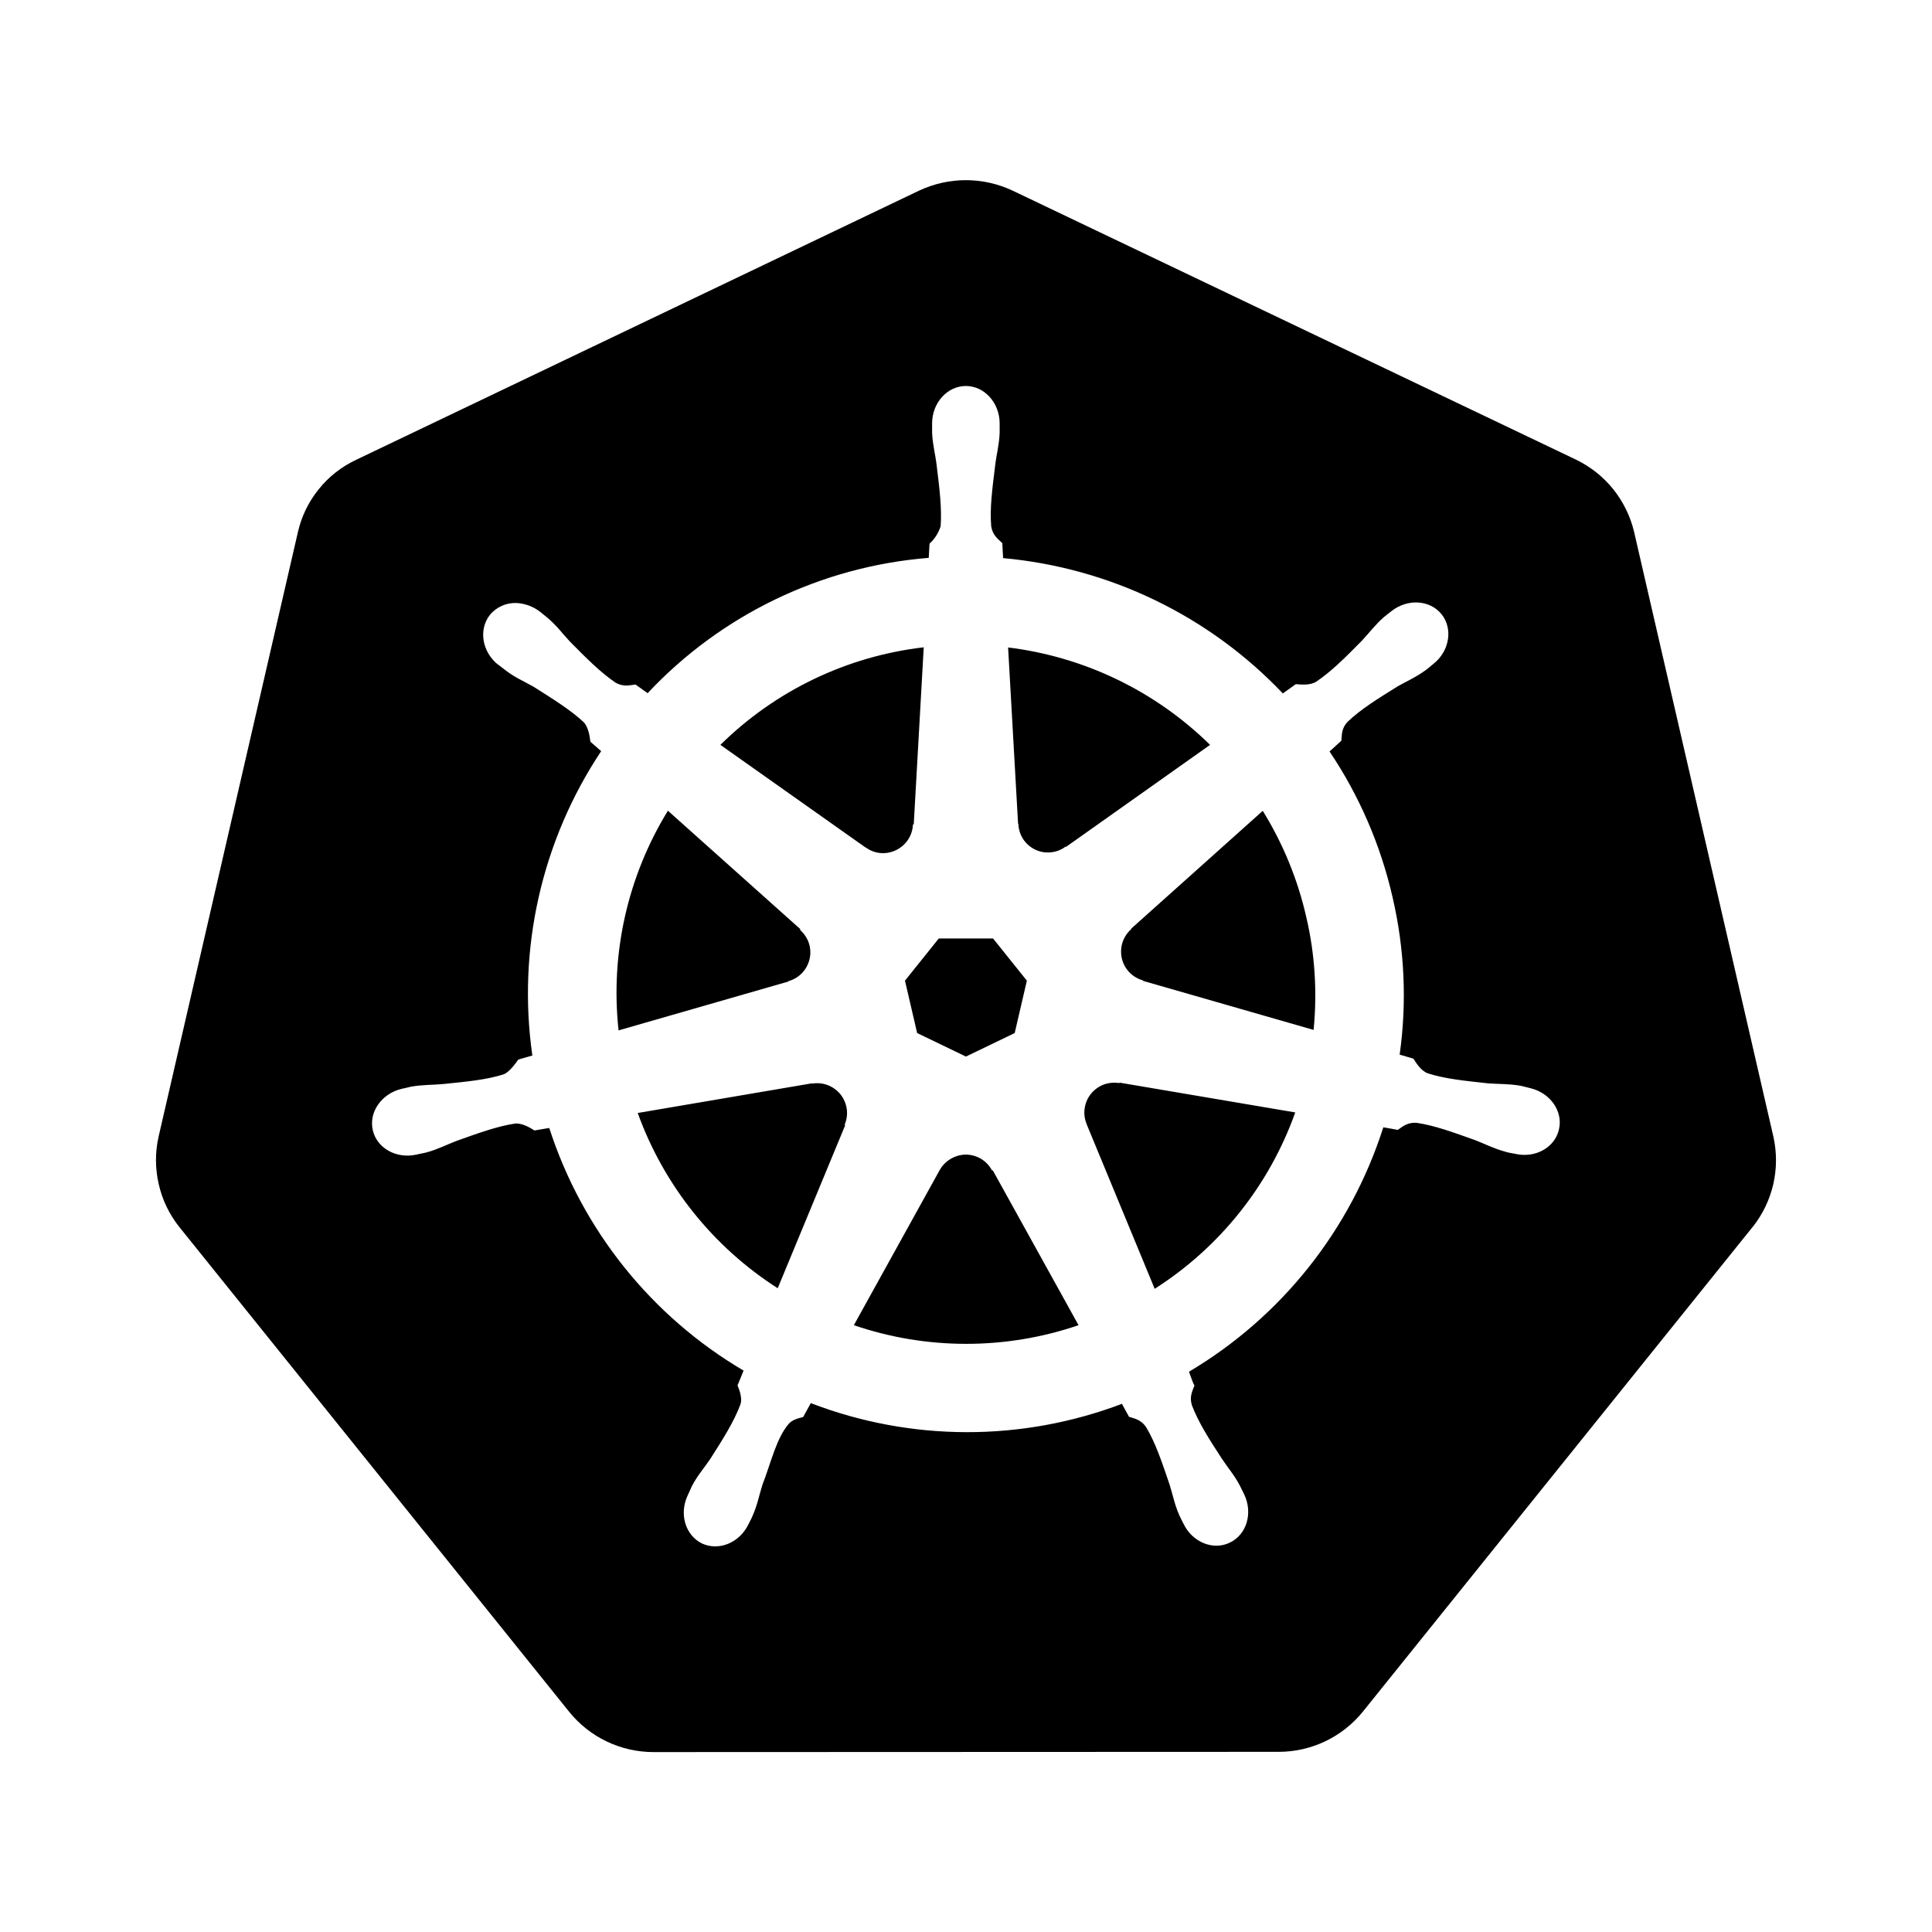<svg width="24" height="24" viewBox="0 0 24 24" fill="none" xmlns="http://www.w3.org/2000/svg">
<g clip-path="url(#clip0_493_229)">
<path d="M10.492 13.973L10.499 13.979L9.661 16.003C8.857 15.489 8.246 14.723 7.922 13.826L10.083 13.458L10.086 13.461C10.152 13.45 10.22 13.456 10.283 13.48C10.345 13.504 10.4 13.544 10.442 13.596C10.483 13.649 10.51 13.711 10.519 13.778C10.528 13.844 10.518 13.912 10.492 13.973ZM9.795 12.188C9.859 12.17 9.918 12.135 9.964 12.087C10.01 12.038 10.042 11.978 10.057 11.913C10.072 11.848 10.069 11.78 10.048 11.716C10.027 11.653 9.989 11.596 9.939 11.552L9.942 11.542L8.297 10.071C7.796 10.887 7.58 11.847 7.684 12.8L9.79 12.194L9.795 12.188ZM10.754 10.527C10.993 10.701 11.327 10.537 11.341 10.242L11.351 10.239L11.475 8.041C10.521 8.152 9.632 8.579 8.949 9.253L10.751 10.527H10.754ZM11.393 12.833L11.999 13.125L12.605 12.833L12.756 12.182L12.336 11.658H11.662L11.242 12.182L11.393 12.833ZM12.651 10.236C12.653 10.303 12.674 10.368 12.71 10.424C12.747 10.48 12.799 10.525 12.859 10.554C12.919 10.583 12.987 10.595 13.053 10.588C13.12 10.582 13.184 10.557 13.237 10.517L13.243 10.52L15.032 9.253C14.351 8.584 13.47 8.159 12.523 8.043L12.647 10.235L12.651 10.236ZM21.77 15.244L16.929 21.264C16.673 21.579 16.29 21.762 15.884 21.762L8.118 21.765C7.712 21.765 7.326 21.582 7.07 21.264L2.229 15.244C2.104 15.088 2.016 14.906 1.972 14.711C1.927 14.517 1.926 14.315 1.97 14.12L3.7 6.613C3.744 6.417 3.832 6.235 3.958 6.079C4.083 5.922 4.243 5.797 4.424 5.712L11.417 2.368C11.599 2.283 11.797 2.238 11.998 2.238C12.199 2.238 12.398 2.283 12.579 2.368L19.576 5.709C19.756 5.796 19.915 5.921 20.04 6.077C20.165 6.233 20.254 6.415 20.3 6.61L22.03 14.121C22.073 14.315 22.073 14.517 22.028 14.712C21.983 14.906 21.895 15.088 21.771 15.244L21.77 15.244ZM19.012 13.518C18.976 13.511 18.927 13.495 18.891 13.488C18.743 13.462 18.625 13.468 18.488 13.458C18.197 13.426 17.955 13.403 17.738 13.334C17.65 13.302 17.587 13.197 17.558 13.151L17.387 13.101C17.479 12.449 17.448 11.787 17.299 11.146C17.151 10.499 16.886 9.885 16.516 9.335C16.559 9.295 16.64 9.224 16.663 9.201C16.67 9.125 16.663 9.047 16.742 8.965C16.908 8.807 17.116 8.68 17.364 8.525C17.485 8.457 17.593 8.411 17.714 8.322C17.741 8.303 17.777 8.27 17.806 8.247C18.006 8.09 18.052 7.811 17.908 7.631C17.763 7.45 17.485 7.435 17.286 7.591C17.256 7.615 17.217 7.644 17.19 7.667C17.079 7.765 17.011 7.86 16.915 7.962C16.709 8.171 16.535 8.345 16.349 8.469C16.27 8.519 16.148 8.502 16.097 8.499L15.936 8.614C15.02 7.65 13.785 7.053 12.461 6.933L12.451 6.747C12.396 6.694 12.33 6.649 12.313 6.537C12.294 6.311 12.327 6.069 12.363 5.777C12.379 5.64 12.412 5.528 12.418 5.378V5.26C12.418 5.004 12.228 4.795 11.999 4.795C11.767 4.795 11.579 5.004 11.579 5.26V5.378C11.586 5.528 11.619 5.64 11.635 5.777C11.671 6.069 11.701 6.311 11.685 6.537C11.659 6.62 11.611 6.695 11.547 6.754L11.537 6.93C10.204 7.036 8.959 7.636 8.045 8.611C7.994 8.575 7.943 8.539 7.894 8.503C7.819 8.513 7.744 8.535 7.646 8.48C7.459 8.352 7.285 8.178 7.079 7.969C6.984 7.867 6.916 7.772 6.804 7.677C6.777 7.654 6.739 7.625 6.712 7.602C6.628 7.536 6.527 7.498 6.421 7.491C6.357 7.488 6.294 7.499 6.236 7.525C6.178 7.551 6.126 7.589 6.086 7.638C5.942 7.822 5.988 8.097 6.187 8.257L6.194 8.26L6.283 8.329C6.4 8.418 6.509 8.463 6.63 8.532C6.879 8.69 7.085 8.817 7.252 8.972C7.314 9.04 7.327 9.161 7.334 9.214L7.468 9.331C6.728 10.444 6.424 11.789 6.613 13.112L6.439 13.162C6.394 13.224 6.328 13.315 6.259 13.345C6.043 13.414 5.801 13.436 5.509 13.466C5.372 13.479 5.253 13.473 5.106 13.499C5.073 13.505 5.031 13.519 4.995 13.524L4.992 13.527H4.985C4.74 13.587 4.579 13.816 4.631 14.039C4.68 14.261 4.923 14.399 5.172 14.343H5.179L5.185 14.34L5.294 14.317C5.438 14.278 5.543 14.222 5.67 14.173C5.945 14.075 6.178 13.99 6.4 13.957C6.493 13.95 6.594 14.015 6.639 14.043L6.823 14.012C7.232 15.278 8.091 16.351 9.237 17.026L9.162 17.21C9.192 17.282 9.222 17.376 9.198 17.446C9.119 17.659 8.978 17.881 8.821 18.127C8.743 18.241 8.663 18.331 8.595 18.461C8.579 18.494 8.559 18.544 8.543 18.576C8.434 18.805 8.513 19.071 8.719 19.173C8.929 19.271 9.187 19.166 9.298 18.934C9.315 18.901 9.338 18.858 9.351 18.825C9.41 18.691 9.43 18.573 9.472 18.442C9.58 18.164 9.642 17.872 9.797 17.688C9.839 17.64 9.905 17.62 9.977 17.603L10.072 17.43C11.315 17.908 12.691 17.911 13.937 17.439L14.025 17.6C14.098 17.623 14.176 17.636 14.239 17.731C14.354 17.924 14.432 18.157 14.527 18.436C14.569 18.566 14.589 18.684 14.648 18.819C14.661 18.848 14.684 18.894 14.701 18.927C14.812 19.159 15.071 19.264 15.277 19.163C15.486 19.064 15.566 18.798 15.457 18.566L15.402 18.455C15.334 18.324 15.254 18.236 15.179 18.121C15.018 17.875 14.887 17.669 14.806 17.456C14.773 17.348 14.812 17.283 14.838 17.21C14.822 17.191 14.789 17.089 14.77 17.04C15.919 16.358 16.778 15.277 17.184 14.004C17.236 14.013 17.331 14.029 17.364 14.036C17.427 13.993 17.482 13.941 17.597 13.948C17.819 13.98 18.052 14.066 18.327 14.164C18.455 14.214 18.559 14.269 18.704 14.308C18.733 14.318 18.776 14.325 18.812 14.331L18.819 14.334H18.826C19.075 14.39 19.317 14.253 19.366 14.029C19.419 13.806 19.258 13.577 19.012 13.518ZM15.687 10.072L14.052 11.536V11.543C14.002 11.587 13.965 11.643 13.944 11.707C13.924 11.77 13.921 11.838 13.935 11.903C13.95 11.969 13.982 12.028 14.028 12.077C14.074 12.125 14.132 12.16 14.196 12.178L14.2 12.185L16.318 12.794C16.364 12.326 16.335 11.851 16.227 11.392C16.121 10.925 15.938 10.479 15.686 10.072L15.687 10.072ZM12.323 14.539C12.291 14.479 12.242 14.428 12.183 14.393C12.123 14.359 12.055 14.341 11.986 14.343C11.921 14.346 11.858 14.366 11.803 14.4C11.748 14.434 11.702 14.482 11.671 14.539L10.607 16.462C11.511 16.771 12.494 16.771 13.398 16.462L12.333 14.539H12.323ZM13.905 13.455C13.84 13.444 13.772 13.45 13.71 13.473C13.648 13.497 13.593 13.537 13.551 13.589C13.51 13.641 13.483 13.703 13.474 13.769C13.464 13.835 13.473 13.902 13.499 13.963V13.966L14.344 16.01C15.154 15.494 15.768 14.723 16.09 13.819L13.908 13.449L13.905 13.455Z" fill="black"/>
</g>
<defs>
<clipPath id="clip0_493_229">
<rect width="20.125" height="20.125" fill="white" transform="translate(1.938 1.938)"/>
</clipPath>
</defs>
</svg>
